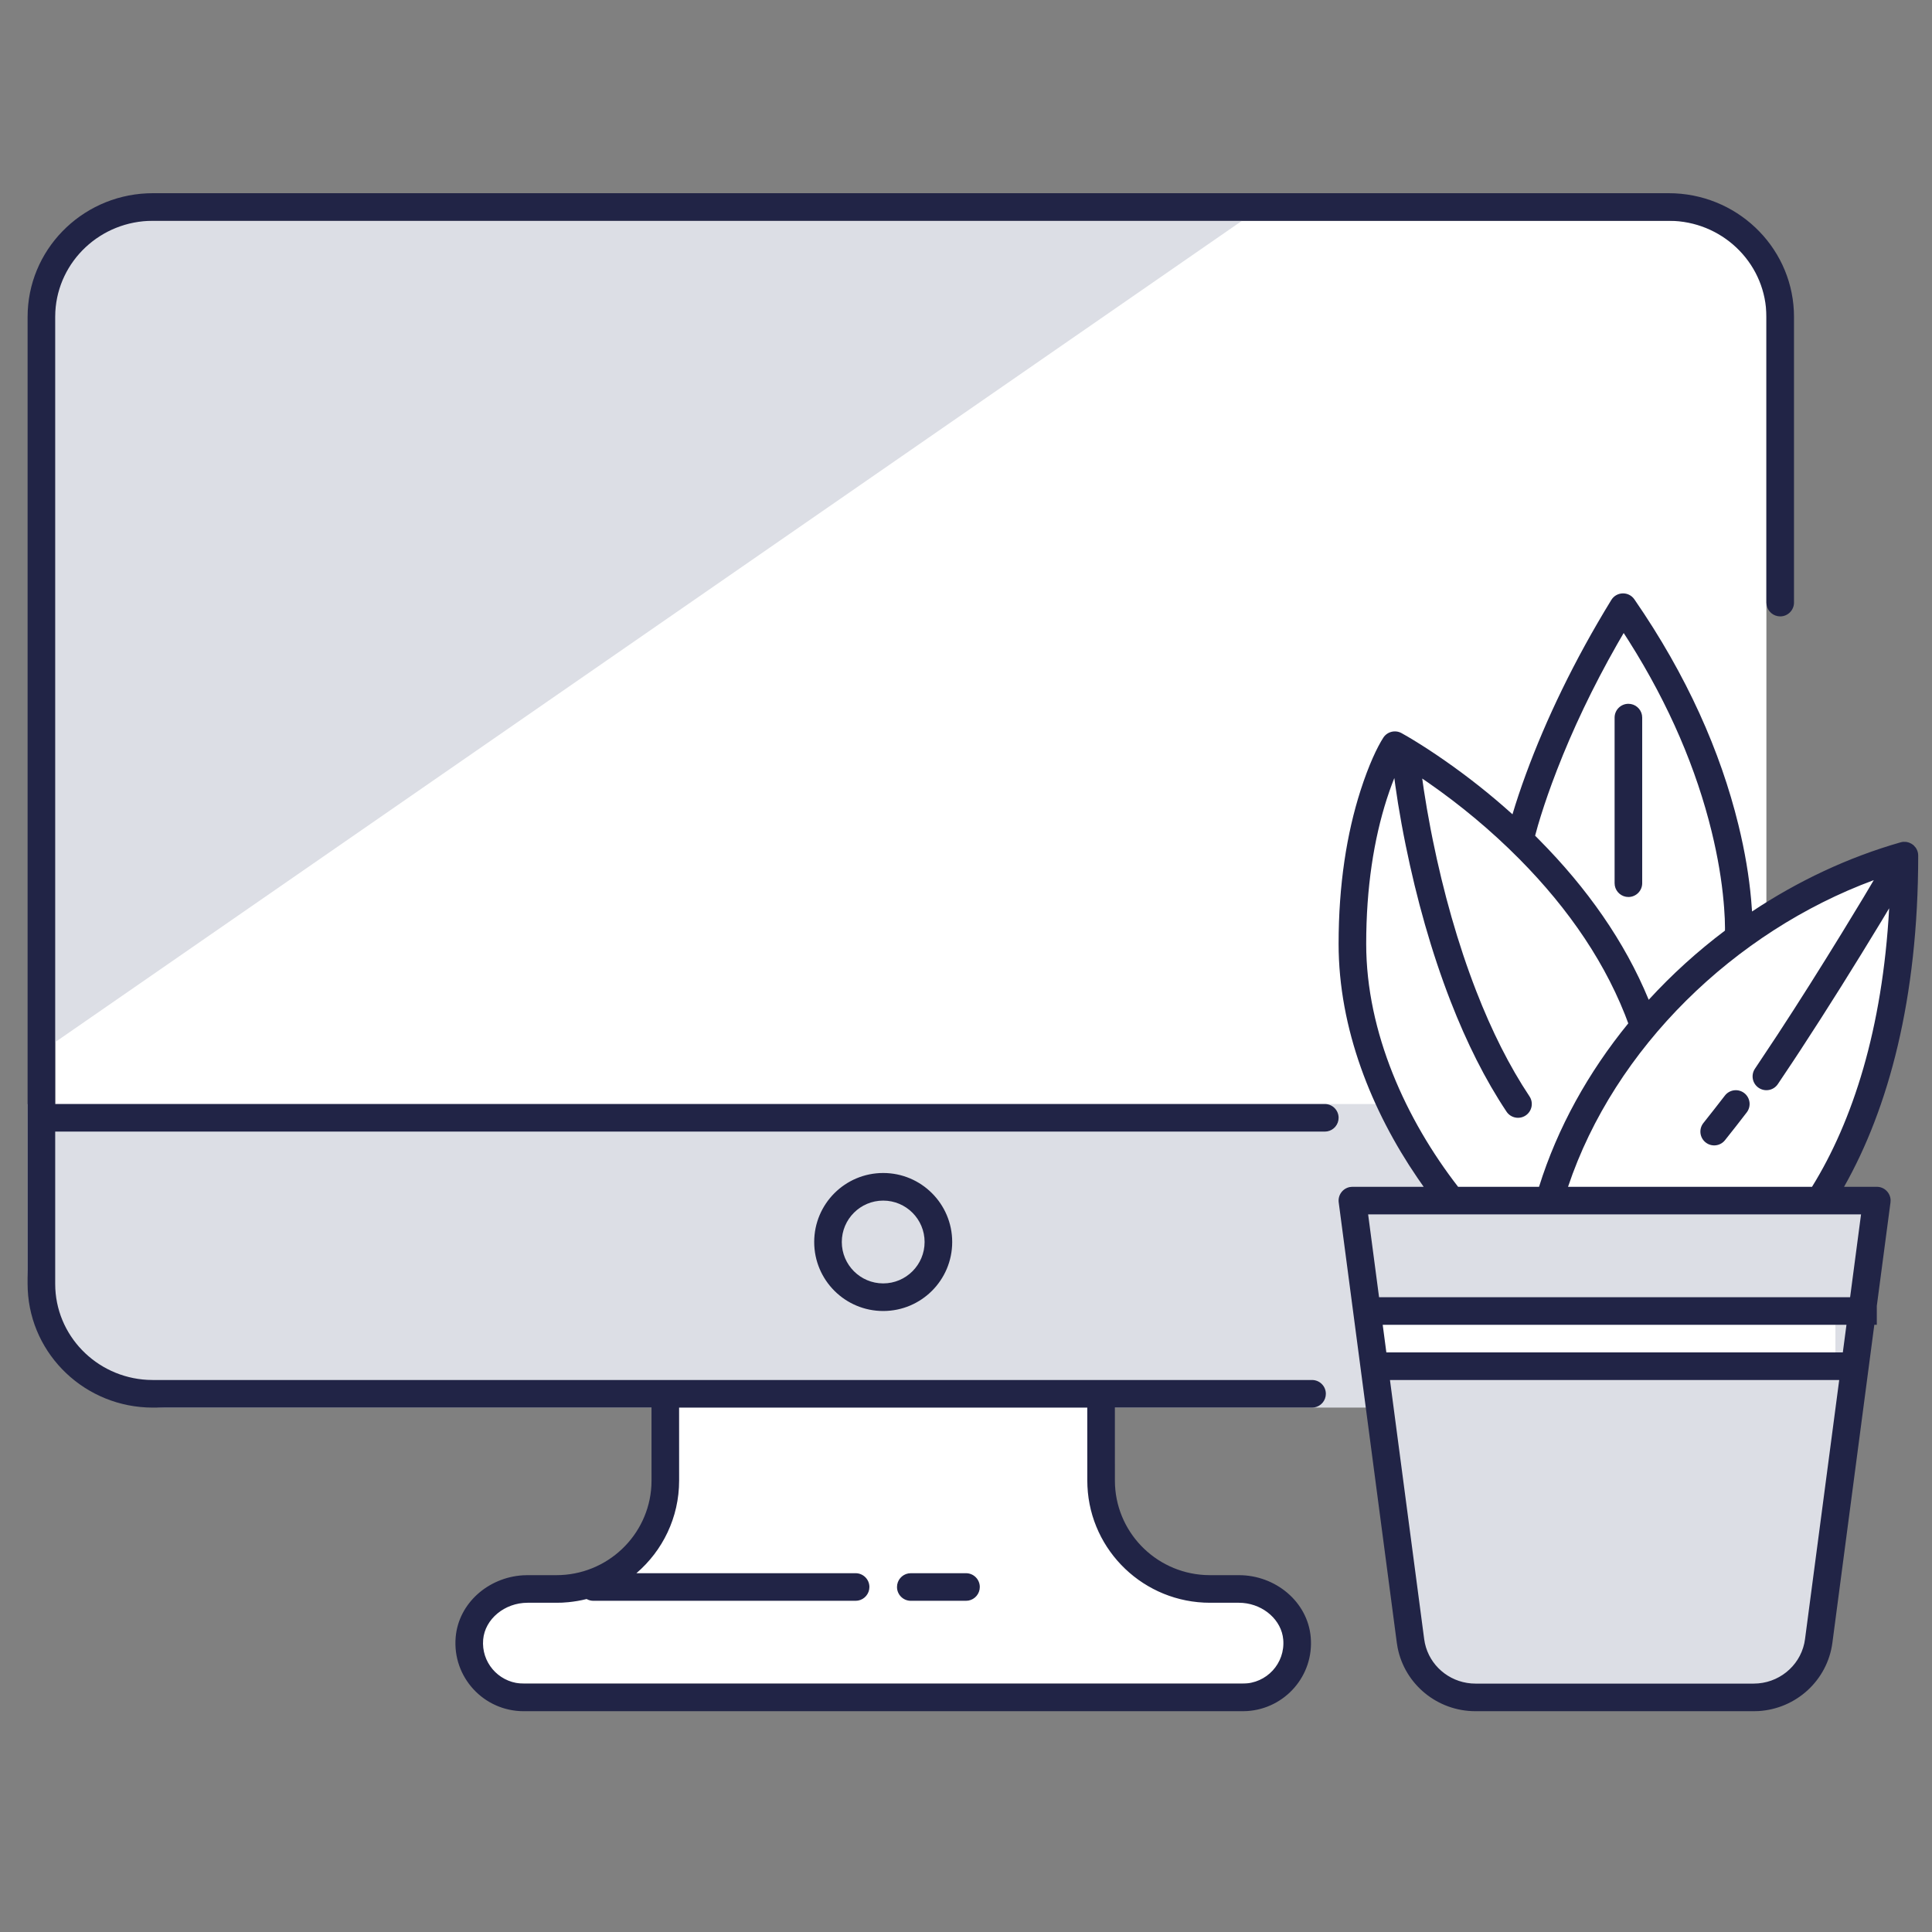<?xml version="1.0" encoding="UTF-8"?>
<svg width="70px" height="70px" viewBox="0 0 70 70" version="1.1" xmlns="http://www.w3.org/2000/svg" xmlns:xlink="http://www.w3.org/1999/xlink">
    <rect x="0" y="0" width="70" height="70" fill="#808080" stroke="none"/>
    <title>office-contents</title>
    <g id="office-contents" stroke="none" stroke-width="1" fill="none" fill-rule="evenodd">
        <path d="M40,48 L40,55.273 L40.753,56.14 L41.525,57 L43.586,58 L45.5,58 C46.328,58 47,58.672 47,59.5 C47,60.328 46.328,61 45.5,61 L18.5,61 C17.672,61 17,60.328 17,59.5 C17,58.672 17.672,58 18.5,58 L20.331,58.001 L20.421,57.952 L20.641,57.823 L21.04,57.572 L21.624,57.19 L22.628,56.51 L24,54.944 L24,48 L40,48 Z M62,8 C63.105,8 64,8.895 64,10 L64,33.359 L66.974,31.875 L66.974,31.875 L68.448,31.133 L68.448,31.133 L69.066,31.889 L68.448,38 L65.783,44 L64,44.213 L64,44.213 L64,45 C64,46.105 63.105,47 62,47 L4,47 C2.895,47 2,46.105 2,45 L2,10 C2,8.895 2.895,8 4,8 L62,8 Z" id="Shape" fill="#FFFFFF" fill-rule="nonzero"></path>
        <path d="M50.523,40 C51.032,41.271 51.624,42.401 52.298,43.39 L68,43.389 L65.734,60.268 L65,61.359 L52.577,61.359 L51.293,60.268 L50.095,51 L6,51 C3.239,51 1,48.761 1,46 L1,40 L50.523,40 Z M45,8 L1.999,37.759 C1.893,37.833 1.793,37.913 1.701,38 C1.542,37.653 1.452,37.263 1.452,36.852 L1.452,10.625 C1.452,9.175 2.561,8 3.928,8 L45,8 Z" id="Shape" fill="#DCDEE5"></path>
        <line x1="50" y1="48.5" x2="66.5" y2="48.5" id="Path" stroke="#FFFFFF" stroke-linejoin="round"></line>
        <path d="M60.462,7 C62.895,7 64.883,8.892 64.995,11.27 L65,11.481 L65,21.833 C65,22.109 64.776,22.333 64.5,22.333 C64.255,22.333 64.05,22.156 64.008,21.923 L64,21.833 L64,11.481 C64,9.625 62.521,8.104 60.656,8.005 L60.462,8 L5.538,8 C3.648,8 2.106,9.458 2.005,11.291 L2,11.481 L2,40 L48,40 C48.276,40 48.5,40.224 48.5,40.5 C48.5,40.745 48.323,40.95 48.09,40.992 L48,41 L2,41 L2,46.519 C2,48.375 3.479,49.896 5.344,49.995 L5.538,50 L47.538,50 C47.815,50 48.038,50.224 48.038,50.5 C48.038,50.745 47.862,50.95 47.628,50.992 L47.538,51 L40.394,51 L40.395,53.643 C40.395,55.472 41.837,56.969 43.653,57.066 L43.842,57.071 L44.887,57.071 C46.213,57.071 47.378,58.033 47.49,59.316 C47.613,60.712 46.558,61.908 45.186,61.995 L45.027,62 L18.974,62 C17.526,62 16.384,60.766 16.51,59.316 C16.617,58.087 17.691,57.152 18.949,57.076 L19.114,57.071 L20.158,57.071 C21.999,57.071 23.502,55.636 23.601,53.831 L23.606,53.643 L23.605,51 L5.538,51 C3.105,51 1.117,49.108 1.005,46.73 L1,46.519 L1,11.481 C1,9.076 2.919,7.115 5.325,7.005 L5.538,7 L60.462,7 Z M59.217,21.716 C61.127,24.484 62.339,27.243 62.986,29.886 C63.225,30.858 63.372,31.762 63.446,32.584 C63.46,32.739 63.471,32.886 63.48,33.025 C65.145,31.918 66.968,31.06 68.863,30.519 L68.92,30.506 L68.966,30.501 L69.062,30.504 L69.089,30.508 L69.169,30.529 L69.251,30.568 L69.316,30.612 L69.337,30.631 L69.41,30.713 L69.439,30.76 C69.478,30.831 69.5,30.912 69.5,31 C69.5,36.189 68.424,40.156 66.814,43 L68,43 C68.272,43 68.488,43.215 68.5,43.477 L68.496,43.565 L68,47.317 L68,48 L67.91,48 L66.391,59.521 C66.211,60.881 65.082,61.911 63.719,61.995 L63.54,62 L53.46,62 C52.078,62 50.899,61.027 50.638,59.697 L50.609,59.521 L48.504,43.565 C48.469,43.296 48.654,43.054 48.912,43.008 L49,43 L51.582,43 L51.364,42.687 C49.697,40.249 48.5,37.27 48.5,34.2 C48.5,32.048 48.797,30.196 49.293,28.647 C49.595,27.705 49.902,27.066 50.118,26.73 C50.259,26.51 50.546,26.436 50.776,26.56 L50.996,26.685 L51.217,26.817 C51.558,27.025 51.938,27.271 52.346,27.556 C53.173,28.132 54.001,28.782 54.8,29.504 C54.932,29.059 55.096,28.567 55.292,28.034 C56.017,26.065 57.03,23.94 58.38,21.739 C58.569,21.43 59.012,21.418 59.217,21.716 Z M39.394,51 L24.605,51 L24.606,53.643 C24.606,54.986 24.005,56.189 23.057,57.001 L31,57 C31.276,57 31.5,57.224 31.5,57.5 C31.5,57.745 31.323,57.95 31.09,57.992 L31,58 L21.5,58 C21.411,58 21.327,57.977 21.254,57.936 C21.04,57.99 20.82,58.028 20.595,58.05 L20.368,58.067 L20.158,58.071 L19.114,58.071 C18.284,58.071 17.571,58.661 17.506,59.403 C17.435,60.221 18.041,60.922 18.839,60.994 L18.974,61 L45.027,61 C45.891,61 46.57,60.266 46.494,59.403 C46.433,58.704 45.797,58.141 45.032,58.077 L44.887,58.071 L43.842,58.071 C41.457,58.071 39.509,56.201 39.4,53.851 L39.395,53.643 L39.394,51 Z M66.638,50 L50.361,50 L51.601,59.39 C51.709,60.208 52.349,60.844 53.152,60.975 L53.305,60.994 L53.46,61 L63.54,61 C64.43,61 65.189,60.385 65.373,59.541 L65.399,59.39 L66.638,50 Z M35,57 C35.276,57 35.5,57.224 35.5,57.5 C35.5,57.745 35.323,57.95 35.09,57.992 L35,58 L33,58 C32.724,58 32.5,57.776 32.5,57.5 C32.5,57.255 32.677,57.05 32.91,57.008 L33,57 L35,57 Z M66.901,48 L50.098,48 L50.23,49 L66.769,49 L66.901,48 Z M32,42.5 C33.381,42.5 34.5,43.619 34.5,45 C34.5,46.381 33.381,47.5 32,47.5 C30.619,47.5 29.5,46.381 29.5,45 C29.5,43.619 30.619,42.5 32,42.5 Z M67.429,44 L49.57,44 L49.966,47 L67.033,47 L67.429,44 Z M32,43.5 C31.172,43.5 30.5,44.172 30.5,45 C30.5,45.828 31.172,46.5 32,46.5 C32.828,46.5 33.5,45.828 33.5,45 C33.5,44.172 32.828,43.5 32,43.5 Z M67.89,31.889 C62.845,33.753 58.5,37.964 56.813,43 L65.653,43 C67.128,40.619 68.205,37.287 68.448,32.908 L68.168,33.375 C67.204,34.966 66.209,36.558 65.236,38.044 L64.958,38.466 L64.414,39.28 C64.26,39.509 63.949,39.569 63.72,39.414 C63.491,39.26 63.431,38.949 63.586,38.72 L64.399,37.496 C65.172,36.316 65.959,35.067 66.734,33.805 L67.51,32.529 L67.89,31.889 Z M50.519,28.19 C50.46,28.338 50.401,28.494 50.343,28.66 L50.245,28.953 C49.78,30.404 49.5,32.152 49.5,34.2 C49.5,37.407 50.945,40.57 52.83,43.001 L55.762,43 C56.432,40.854 57.553,38.847 58.995,37.079 L59.03,37.17 C58.235,34.966 56.855,32.946 55.053,31.127 C54.01,30.074 52.892,29.155 51.774,28.376 L51.53,28.208 L51.589,28.622 C51.622,28.84 51.659,29.068 51.7,29.305 L51.835,30.044 L51.912,30.431 C52.293,32.304 52.813,34.176 53.491,35.919 C54.047,37.35 54.688,38.63 55.416,39.723 C55.569,39.952 55.507,40.263 55.277,40.416 C55.048,40.569 54.737,40.507 54.584,40.277 C53.812,39.12 53.14,37.775 52.559,36.281 C51.859,34.48 51.324,32.555 50.932,30.631 C50.822,30.093 50.73,29.585 50.654,29.115 L50.556,28.464 L50.519,28.19 Z M63.196,39.603 C63.415,39.771 63.456,40.085 63.288,40.304 C63.031,40.64 62.768,40.975 62.499,41.312 C62.327,41.528 62.012,41.563 61.797,41.391 C61.581,41.219 61.545,40.904 61.718,40.688 C61.982,40.356 62.241,40.026 62.495,39.696 C62.663,39.477 62.977,39.435 63.196,39.603 Z M58.829,22.935 L58.602,23.326 C57.698,24.913 56.974,26.448 56.412,27.899 L56.23,28.38 C56.026,28.935 55.859,29.442 55.725,29.898 L55.62,30.279 L55.763,30.423 C57.496,32.172 58.865,34.108 59.736,36.224 C60.575,35.308 61.503,34.467 62.499,33.717 L62.5,33.62 L62.492,33.282 L62.468,32.89 L62.45,32.673 C62.381,31.9 62.241,31.046 62.015,30.124 C61.469,27.894 60.499,25.571 59.015,23.224 L58.829,22.935 Z M59,25.5 C59.245,25.5 59.45,25.677 59.492,25.91 L59.5,26 L59.5,32 C59.5,32.276 59.276,32.5 59,32.5 C58.755,32.5 58.55,32.323 58.508,32.09 L58.5,32 L58.5,26 C58.5,25.724 58.724,25.5 59,25.5 Z" id="Shape" fill="#212446" fill-rule="nonzero"></path>
    </g>
</svg>
